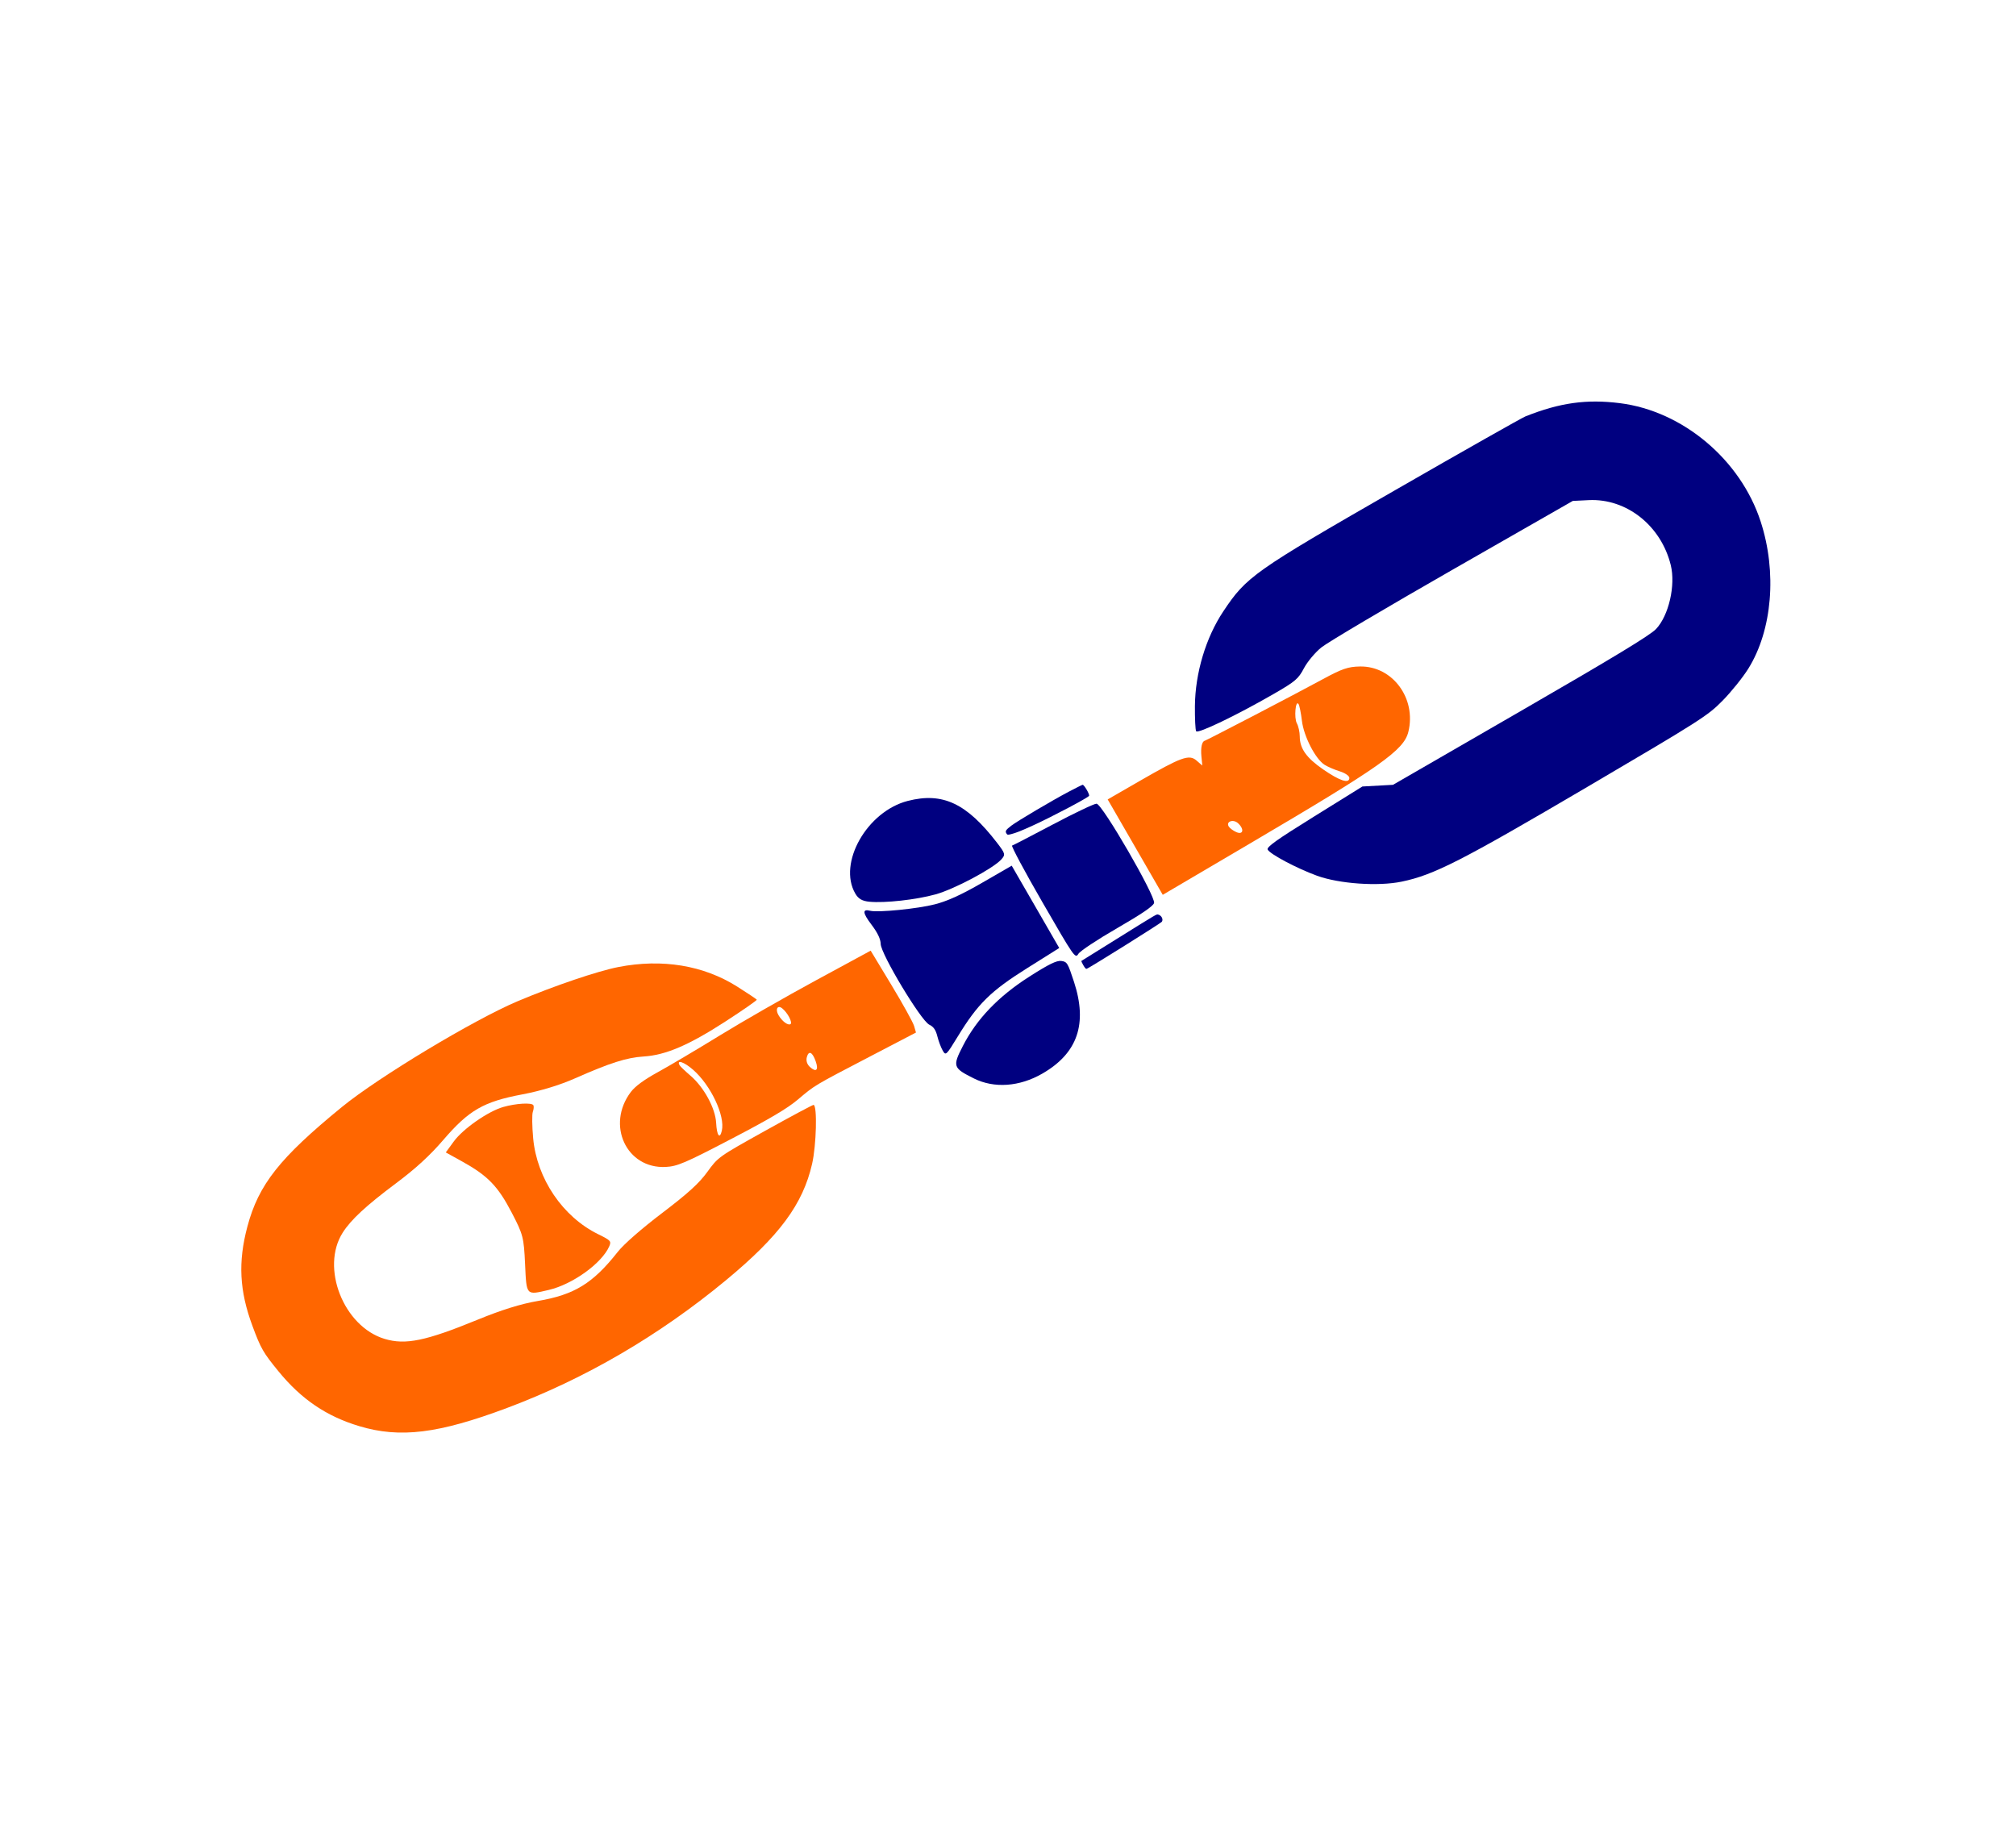 <?xml version="1.0" encoding="UTF-8" standalone="no"?>
<svg
   xmlns:dc="http://purl.org/dc/elements/1.1/"
   xmlns:cc="http://creativecommons.org/ns#"
   xmlns:rdf="http://www.w3.org/1999/02/22-rdf-syntax-ns#"
   xmlns:svg="http://www.w3.org/2000/svg"
   xmlns="http://www.w3.org/2000/svg"
   xmlns:sodipodi="http://sodipodi.sourceforge.net/DTD/sodipodi-0.dtd"
   xmlns:inkscape="http://www.inkscape.org/namespaces/inkscape"
   version="1.1"
   viewBox="0.00 0.00 275.00 250.00"
   id="svg90"
   sodipodi:docname="Short Swivel Forerunner.svg"
   inkscape:version="1.0.2-2 (e86c870879, 2021-01-15)">
  <defs
     id="defs94" />
  <sodipodi:namedview
     pagecolor="#ffffff"
     bordercolor="#666666"
     borderopacity="1"
     objecttolerance="10"
     gridtolerance="10"
     guidetolerance="10"
     inkscape:pageopacity="0"
     inkscape:pageshadow="2"
     inkscape:window-width="1920"
     inkscape:window-height="986"
     id="namedview92"
     showgrid="false"
     inkscape:zoom="2.2627417"
     inkscape:cx="153.03775"
     inkscape:cy="39.519691"
     inkscape:window-x="-11"
     inkscape:window-y="-11"
     inkscape:window-maximized="1"
     inkscape:current-layer="g1002"
     inkscape:document-rotation="0" />
  <g
     id="g1002"
     transform="matrix(1.046,-0.604,0.604,1.046,-81.36,76.917)">
    <path
       style="fill:#000080;stroke-width:3.543;stroke-linecap:round;stroke-linejoin:bevel"
       d="m 215.861,105.408 c 4.125,0.602 6.94,1.742 9.967,4.033 5.704,4.319 8.614,12.335 7.09,19.525 -1.249,5.892 -4.997,11.286 -9.515,13.695 -1.032,0.55 -2.975,1.304 -4.318,1.676 -2.32,0.642 -3.219,0.682 -18.067,0.798 -16.534,0.129 -20,-0.05 -23.539,-1.217 -2.579,-0.85 -6.243,-3.321 -7.957,-5.366 -1.547,-1.845 -3.347,-4.712 -3.347,-5.331 0,-0.324 1.398,-0.46 6.415,-0.621 l 6.415,-0.207 1.544,0.782 1.544,0.782 16.615,0 c 12.131,-1e-5 16.962,-0.103 17.901,-0.38 2.002,-0.591 4.398,-3.159 5.054,-5.416 1.283,-4.412 -0.551,-9.041 -4.355,-10.993 l -1.6,-0.821 -15.625,-0.063 c -8.594,-0.034 -16.351,0.051 -17.239,0.191 -0.888,0.139 -2.186,0.614 -2.884,1.055 -1.142,0.721 -1.582,0.802 -4.353,0.802 -4.836,0 -9.742,-0.369 -9.742,-0.732 4e-5,-0.179 0.586,-1.318 1.301,-2.531 1.897,-3.215 4.93,-6.075 8.117,-7.654 4.236,-2.099 5.244,-2.19 23.707,-2.154 8.852,0.017 16.445,0.083 16.875,0.146 z"
       id="path967" />
    <path
       style="fill:#ff6600;stroke-width:3.543;stroke-linecap:round;stroke-linejoin:bevel"
       d="m 172.267,119.324 c 3.266,0.143 7.273,0.295 8.906,0.338 2.492,0.066 3.194,0.204 4.375,0.86 3.211,1.784 3.728,6.312 1.04,9.118 -1.486,1.551 -4.658,1.838 -21.899,1.979 l -11.328,0.093 0,-6.22 0,-6.22 4.141,0.003 c 5.486,0.005 6.381,0.165 6.743,1.207 l 0.285,0.821 0.425,-0.938 c 0.412,-0.909 0.899,-1.447 1.219,-1.349 0.086,0.026 2.828,0.165 6.094,0.307 z m 3.895,3.186 c -0.006,0.368 -0.212,1.02 -0.458,1.45 -0.678,1.185 -0.559,2.464 0.42,4.531 0.98,2.07 1.731,2.91 2.087,2.334 0.12,-0.194 -0.132,-0.728 -0.559,-1.187 -0.427,-0.459 -0.935,-1.141 -1.128,-1.517 -0.56,-1.09 -0.419,-3.949 0.274,-5.567 0.344,-0.802 0.62,-1.622 0.615,-1.823 -0.018,-0.649 -1.239,1.088 -1.251,1.779 z m -12.489,6.234 c 0,0.225 0.189,0.668 0.421,0.985 0.512,0.7 0.971,0.172 0.672,-0.772 -0.219,-0.689 -1.093,-0.86 -1.093,-0.213 z"
       id="path971" />
    <path
       style="fill:#000080;stroke-width:3.543;stroke-linecap:round;stroke-linejoin:bevel"
       d="m 146.642,118.629 c 2.75,0.102 5.176,0.297 5.391,0.433 0.546,0.345 0.56,12.415 0.016,12.96 -0.258,0.258 -1.824,0.375 -5.021,0.375 -2.605,0 -4.911,0.142 -5.25,0.323 -0.59,0.316 -0.604,0.143 -0.604,-7.031 0,-4.045 0.105,-7.33 0.234,-7.3 0.129,0.03 2.484,0.138 5.234,0.24 z"
       id="path973" />
    <path
       style="fill:#000080;stroke-width:3.543;stroke-linecap:round;stroke-linejoin:bevel"
       d="m 123.845,116.747 c 0.653,0.633 4.791,2.502 6.703,3.028 1.44,0.396 3.146,0.559 5.859,0.558 l 3.828,-8.1e-4 -1e-5,5.367 0,5.367 -4.297,0.161 c -4.859,0.182 -6.818,0.692 -10.625,2.764 -2.207,1.202 -2.266,1.215 -2.266,0.52 0,-0.392 0.127,-1.157 0.283,-1.7 0.203,-0.707 0.165,-1.155 -0.135,-1.582 -0.588,-0.84 -0.747,-9.64 -0.192,-10.648 0.269,-0.488 0.328,-1.269 0.184,-2.422 -0.204,-1.633 -0.007,-2.057 0.656,-1.414 z"
       id="path975" />
    <path
       style="fill:#000080;stroke-width:3.543;stroke-linecap:round;stroke-linejoin:bevel"
       d="m 139.7,132.449 c 0.527,0.4 0.53,0.556 0.068,2.753 -1.029,4.892 -3.677,7.194 -8.275,7.194 -2.977,0 -5.557,-1.254 -6.969,-3.388 -1.461,-2.208 -1.425,-2.394 0.746,-3.797 2.88,-1.862 6.273,-2.848 10.434,-3.033 2.604,-0.116 3.573,-0.05 3.996,0.271 z"
       id="path977" />
    <path
       style="fill:#000080;stroke-width:3.543;stroke-linecap:round;stroke-linejoin:bevel"
       d="m 133.733,108.131 c 3.91,1.093 5.621,3.555 6.362,9.155 0.199,1.502 0.164,1.624 -0.526,1.848 -1.316,0.428 -6.283,0.254 -8.395,-0.294 -2.219,-0.576 -5.449,-1.991 -6.895,-3.02 -0.67,-0.477 -0.918,-0.909 -0.917,-1.601 -1e-5,-3.973 5.787,-7.37 10.372,-6.089 z"
       id="path979" />
    <path
       style="fill:#ff6600;stroke-width:3.543;stroke-linecap:round;stroke-linejoin:bevel"
       d="m 114.611,120.49 7.031,0.188 0.09,4.531 c 0.049,2.492 0.006,4.869 -0.096,5.283 l -0.186,0.752 -5.841,-0.251 c -7.242,-0.312 -6.967,-0.316 -9.502,0.137 -1.548,0.277 -3.841,0.3 -8.75,0.089 -5.873,-0.252 -6.807,-0.365 -7.976,-0.964 -3.956,-2.028 -3.466,-7.496 0.832,-9.303 0.747,-0.314 1.995,-0.45 3.772,-0.41 1.461,0.032 5.117,-0.009 8.125,-0.091 3.008,-0.082 8.633,-0.065 12.5,0.039 z m -5.625,1.275 c 0,0.8 0.323,1.57 0.658,1.57 0.317,0 0.374,-1.264 0.09,-2.004 -0.24,-0.626 -0.749,-0.331 -0.748,0.434 z m -12.5,-0.657 c -3e-6,0.15 0.211,0.871 0.469,1.602 0.67,1.899 0.603,4.606 -0.152,6.084 -0.653,1.281 -0.592,1.845 0.118,1.084 1.17,-1.253 1.487,-5.066 0.629,-7.582 -0.435,-1.277 -1.064,-1.98 -1.064,-1.189 z m 12.645,7.504 c 0.29,0.914 0.688,0.825 0.883,-0.198 0.214,-1.12 -0.049,-1.506 -0.629,-0.926 -0.288,0.288 -0.385,0.714 -0.254,1.124 z"
       id="path981" />
    <path
       style="fill:#ff6600;stroke-width:3.543;stroke-linecap:round;stroke-linejoin:bevel"
       d="m 84.298,105.691 c 4.444,0.558 9.486,1.563 11.746,2.34 4.768,1.641 8.423,4.639 10.519,8.632 0.645,1.227 1.172,2.297 1.172,2.376 -2e-5,0.08 -1.935,0.243 -4.299,0.363 -4.936,0.251 -7.743,-0.086 -9.978,-1.196 -1.713,-0.851 -3.658,-1.277 -7.911,-1.733 -1.9,-0.204 -4.093,-0.712 -6.094,-1.413 -4.213,-1.476 -6.099,-1.476 -10.312,-6.3e-4 -2.183,0.765 -4.302,1.235 -7.031,1.56 -4.211,0.502 -6.465,1.011 -8.01,1.811 -4.176,2.16 -5.238,9.239 -1.916,12.768 1.687,1.792 3.902,2.526 10.183,3.375 2.884,0.39 5.137,0.899 6.93,1.565 3.932,1.462 6.392,1.396 10.601,-0.286 1.024,-0.409 3.608,-0.92 6.528,-1.291 3.648,-0.463 5.301,-0.823 6.742,-1.467 1.898,-0.849 1.944,-0.853 7.994,-0.759 3.347,0.052 6.133,0.144 6.192,0.203 0.311,0.311 -2.014,4.106 -3.485,5.689 -3.183,3.426 -7.273,5.202 -14.985,6.508 -9.658,1.636 -19.335,1.68 -28.633,0.129 -8.158,-1.361 -12.171,-3.061 -15.466,-6.555 -2.66,-2.82 -4.155,-5.901 -4.811,-9.917 -0.444,-2.717 -0.443,-3.243 0.016,-5.938 0.709,-4.166 2.186,-7.054 5.11,-9.988 3.47,-3.482 7.029,-4.897 15.993,-6.359 5.282,-0.861 17.866,-1.088 23.203,-0.418 z"
       id="path983" />
    <path
       style="fill:#ff6600;stroke-width:3.543;stroke-linecap:round;stroke-linejoin:bevel"
       d="m 76.887,115.218 c 1.445,0.364 3.037,1.163 3.037,1.523 -2e-6,0.146 -0.19,0.424 -0.422,0.617 -0.232,0.193 -0.892,1.37 -1.466,2.615 -1.917,4.159 -1.542,9.346 0.944,13.048 0.877,1.307 0.906,1.435 0.403,1.806 -1.683,1.244 -5.735,1.655 -8.386,0.851 -2.531,-0.768 -2.508,-0.667 -0.863,-3.847 1.4,-2.705 1.486,-3.018 1.608,-5.802 0.148,-3.375 -0.256,-4.977 -1.976,-7.833 l -1.072,-1.781 1.407,-0.622 c 1.622,-0.717 5.066,-1.009 6.787,-0.575 z"
       id="path985" />
    <path
       style="fill:#000080;stroke-width:0.886;stroke-linecap:round;stroke-linejoin:bevel"
       d="m 151.806,133.394 c 0.268,0.268 0.244,0.744 -0.045,0.899 -0.17,0.091 -9.826,0.434 -10.029,0.356 -0.086,-0.033 -0.116,-0.175 -0.116,-0.555 0,-0.281 0.026,-0.511 0.059,-0.512 0.032,-6.7e-4 2.133,-0.071 4.668,-0.155 5.601,-0.187 5.311,-0.185 5.463,-0.033 z"
       id="path987" />
    <path
       style="fill:#000080;stroke-width:0.886;stroke-linecap:round;stroke-linejoin:bevel"
       d="m 149.959,116.318 c 0.915,0.035 1.714,0.084 1.777,0.108 0.154,0.059 0.165,1.316 0.013,1.442 -0.159,0.132 -4.748,-0.039 -7.164,-0.268 -1.447,-0.137 -2.087,-0.231 -2.637,-0.388 -0.375,-0.107 -0.41,-0.137 -0.41,-0.346 -1e-5,-0.294 0.133,-0.362 0.906,-0.468 0.815,-0.112 5.417,-0.16 7.515,-0.08 z"
       id="path989" />
  </g>
</svg>
